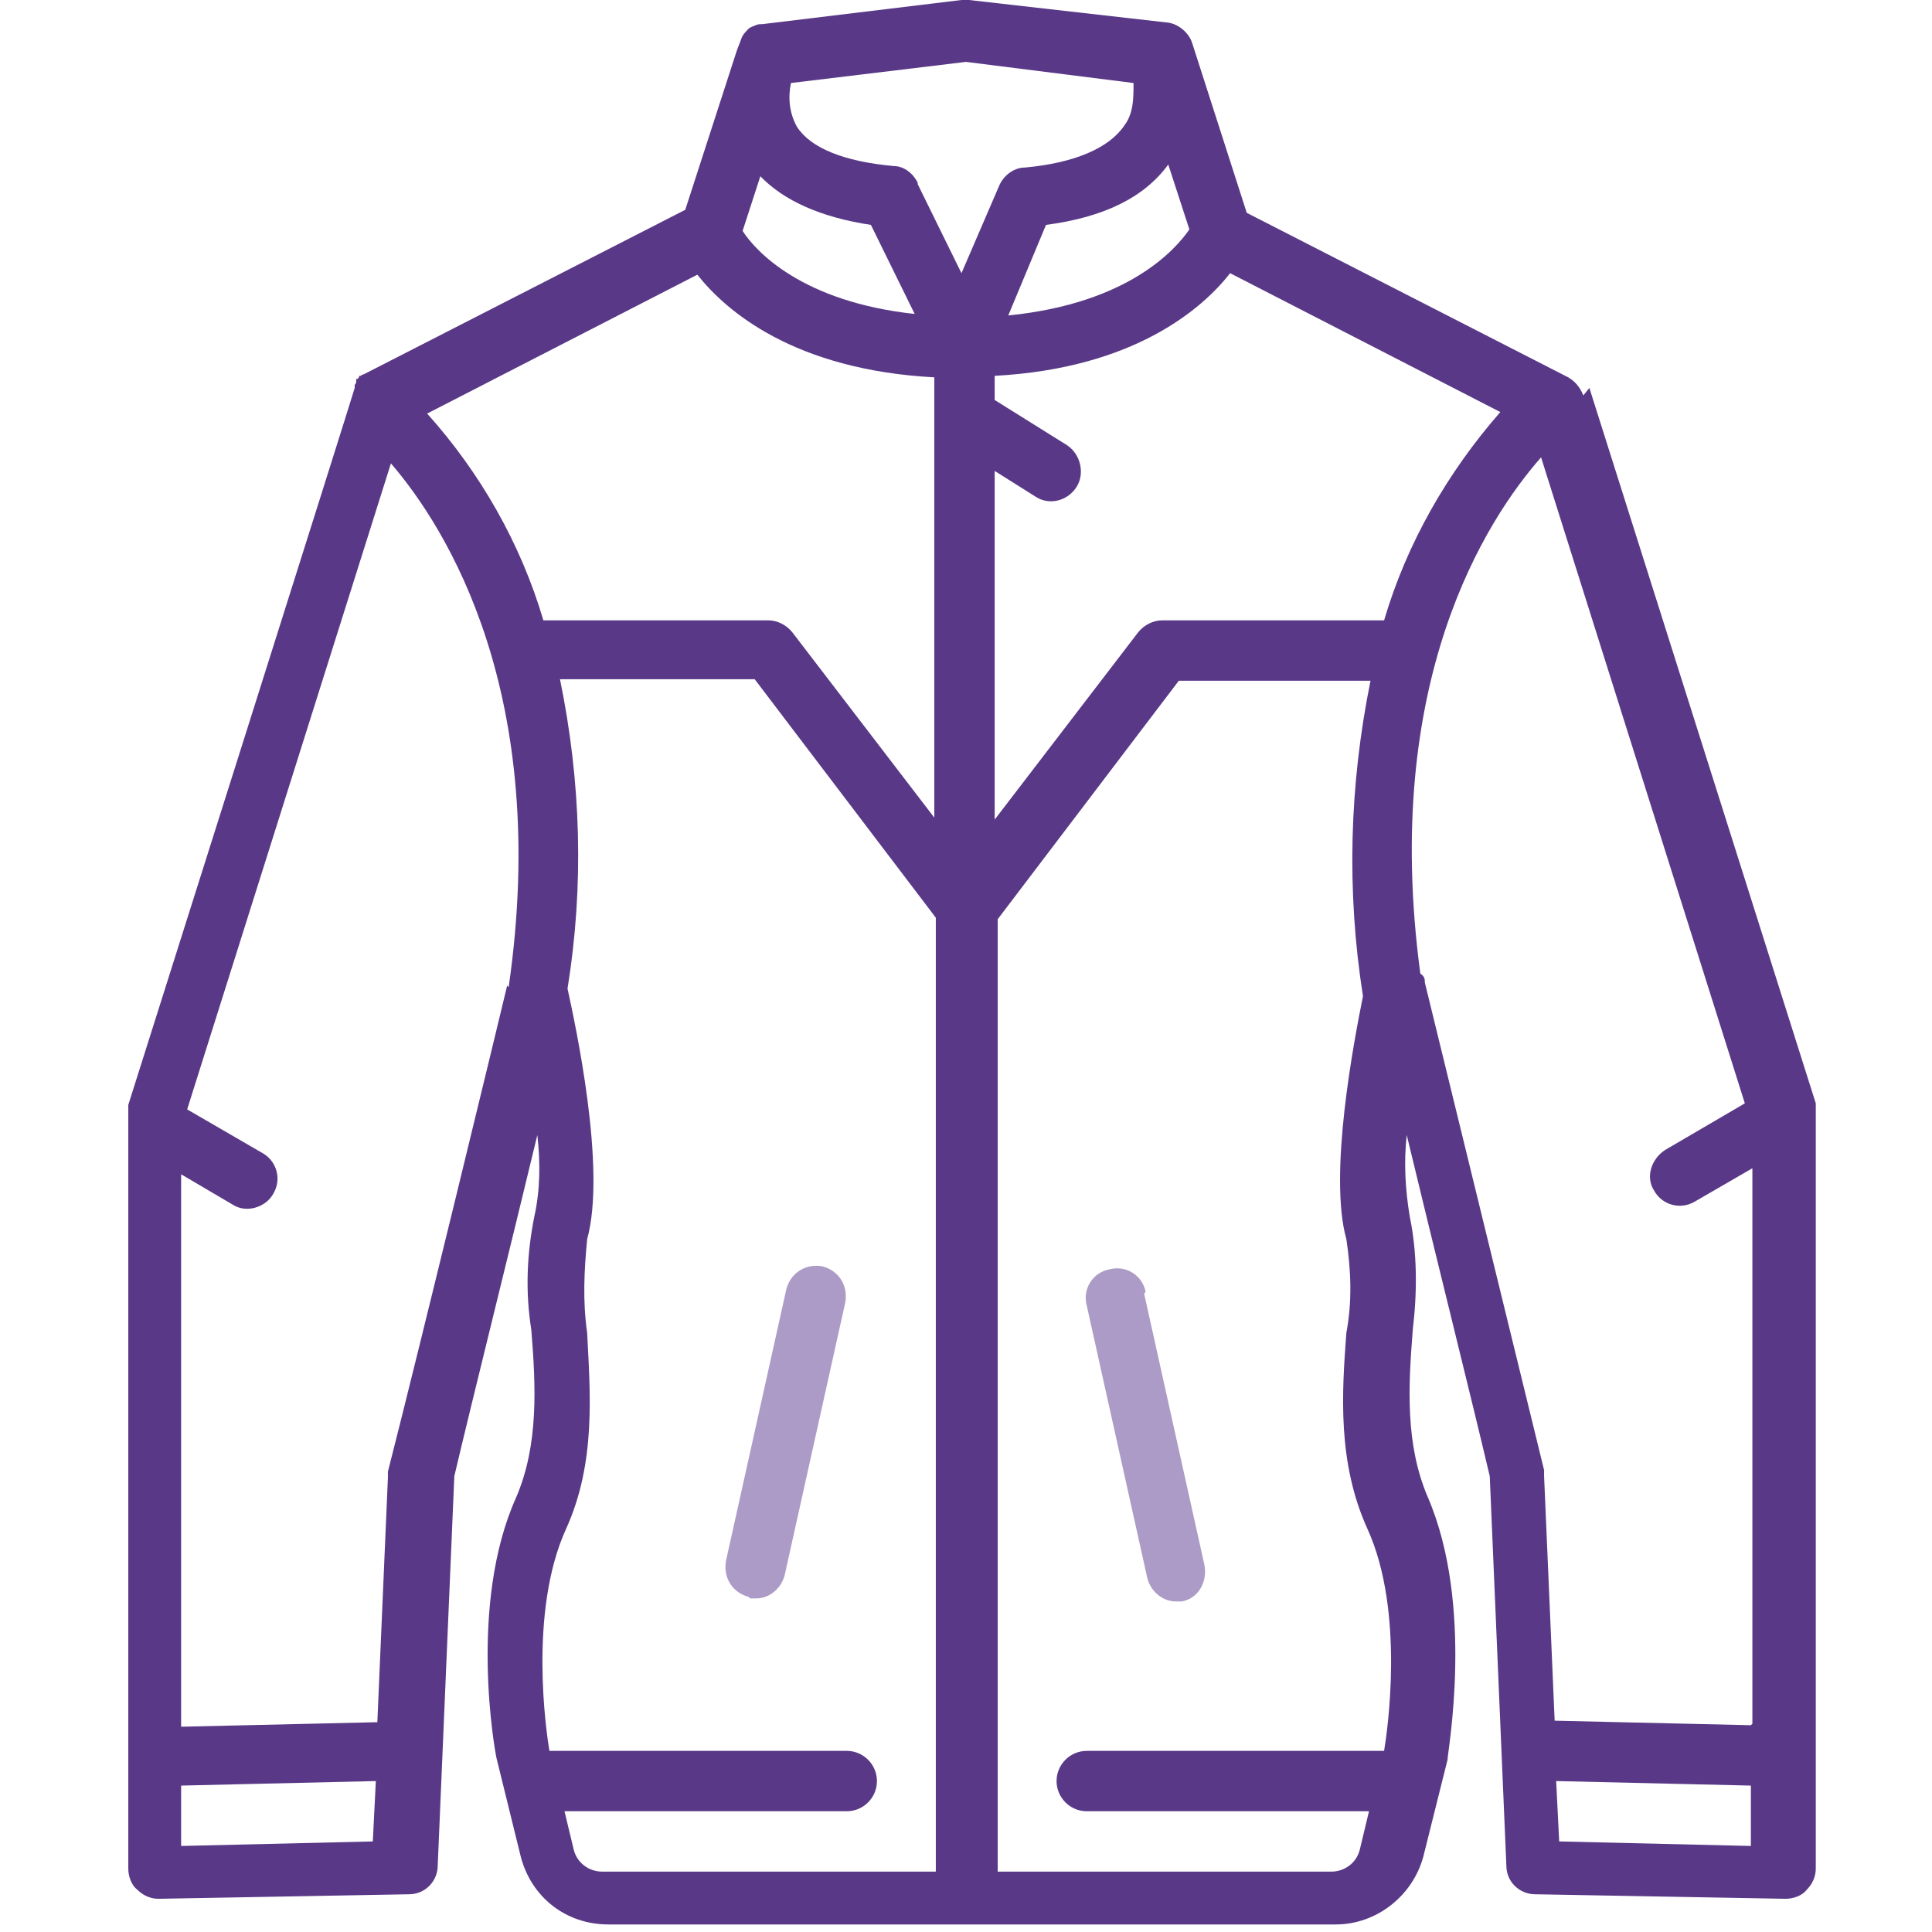 <?xml version="1.0" encoding="UTF-8"?>
<svg id="Layer_1" data-name="Layer 1" xmlns="http://www.w3.org/2000/svg" version="1.1" viewBox="0 0 128 128">
  <defs>
    <style>
      .cls-1 {
        fill: #593987;
      }

      .cls-1, .cls-2 {
        stroke-width: 0px;
      }

      .cls-2 {
        fill: #ac9bc6;
      }
    </style>
  </defs>
  <path class="cls-1" d="M104.9,26.2c-.2-.5-.5-.9-1-1.2l-21.3-10.9-3.6-11.2c-.2-.7-.9-1.3-1.6-1.4L64.2,0h-.5l-13.2,1.6h0c-.2,0-.3,0-.5.1h0c0,0-.3.1-.4.2h0c-.2.2-.4.4-.5.7s-.2.5-.3.8l-3.4,10.5-21.3,10.9h0s-.1,0-.2.1h-.1q0,.1-.1.2h-.1v.2s0,.1-.1.2v.2h0c0,.1-15,47.5-15,47.5h0v.5h0v50.1c0,.5.2,1.1.6,1.4.4.4.9.6,1.4.6l16.6-.3c1.1,0,1.9-.9,1.9-1.9l1.1-25.8c1.2-5.1,3.7-15.1,5.5-22.6.2,1.8.2,3.6-.2,5.4-.5,2.5-.6,5-.2,7.5.3,3.7.5,7.6-1,11.1-3.2,7.1-1.4,16.9-1.3,17.3h0c0,0,1.6,6.5,1.6,6.5.7,2.7,3,4.5,5.8,4.5h48.2c2.7,0,5.1-1.9,5.8-4.5l1.6-6.4h0c0-.5,1.8-10.2-1.3-17.4-1.5-3.5-1.3-7.3-1-11.1.3-2.5.3-5.1-.2-7.5-.3-1.8-.4-3.6-.2-5.4,1.8,7.5,4.3,17.5,5.5,22.6l1.1,25.8c0,1.1.9,1.9,1.9,1.9l16.6.3c.5,0,1.1-.2,1.4-.6.4-.4.6-.9.6-1.4v-50.7l-15-47.4-.4.5ZM77.4,10.9l1.4,4.3c-.9,1.3-4,4.9-12,5.7l2.5-6c3.8-.5,6.5-1.8,8.1-4ZM50.3,11.6c1.6,1.7,4.1,2.8,7.4,3.3l2.9,5.9c-7.4-.8-10.5-4.1-11.4-5.5l1.2-3.7h-.1ZM24.7,122l-12.7.3v-4l12.9-.3-.2,4ZM33.6,65.3c-.4,1.7-5.8,24-7.9,32.2v.4l-.7,16.2-13,.3v-36.6l3.4,2c.9.6,2.2.2,2.7-.7h0c.6-1,.2-2.2-.7-2.7l-5-2.9,13.5-42.8c3.7,4.3,10.6,15.3,7.8,34.7h0ZM62,124h-22.1c-.9,0-1.7-.6-1.9-1.5l-.6-2.5h18.7c1.1,0,2-.9,2-2s-.9-2-2-2h-19.7c-.2-1.2-1.4-9.2,1.1-14.7,2-4.4,1.6-9,1.4-13-.3-2.1-.2-4.1,0-6.2,1.3-4.7-.8-14.3-1.3-16.6,1.1-6.8.9-13.7-.5-20.5h12.9l12,15.8v63.1h0ZM62,54.3l-9.5-12.4c-.4-.5-1-.8-1.6-.8h-14.9c-1.5-5.1-4.2-9.8-7.7-13.7l17.9-9.2c1.9,2.4,6.4,6.3,15.7,6.8v29.4h.1ZM60.8,12.1c-.3-.6-.9-1.1-1.6-1.1-3.3-.3-5.5-1.2-6.4-2.6-.5-.9-.6-1.9-.4-2.9l11.6-1.4,11.1,1.4c0,1,0,2-.6,2.8-1,1.5-3.3,2.5-6.6,2.8-.7,0-1.4.5-1.7,1.2l-2.5,5.8-2.9-5.9h0ZM91.7,116h-19.7c-1.1,0-2,.9-2,2s.9,2,2,2h18.7l-.6,2.5c-.2.9-1,1.5-1.9,1.5h-22.1v-63.1l12-15.8h12.7c-1.4,6.9-1.6,13.9-.5,20.9h0c-.6,3-2.3,11.8-1.1,16.1.3,2,.4,4.1,0,6.2-.3,4-.6,8.6,1.4,13,2.5,5.5,1.3,13.5,1.1,14.7h0ZM91.8,41.1h-14.8c-.6,0-1.2.3-1.6.8l-9.5,12.4v-23.1l2.7,1.7c.9.6,2.1.3,2.7-.6h0c.6-.9.3-2.2-.6-2.8l-4.8-3v-1.6c9.3-.5,13.8-4.5,15.6-6.8l17.9,9.2c-3.5,4-6.2,8.7-7.7,13.8h.1ZM116,122.3l-12.7-.3-.2-4,12.9.3s0,4,0,4ZM116,114.3l-13-.3-.7-16.2v-.4c-2.1-8.6-7.9-32.3-7.9-32.3,0-.2,0-.4-.3-.6-2.6-19.4,4.4-30.1,8-34.2l13.5,42.8-5.3,3.1c-.9.6-1.3,1.8-.7,2.7.5.9,1.7,1.3,2.7.7h0l3.8-2.2v36.8h0Z"/>
  <path class="cls-2" d="M49.7,105.9h.4c.9,0,1.7-.7,1.9-1.6l4-18c.2-1.1-.4-2.1-1.5-2.4-1.1-.2-2.1.4-2.4,1.5h0l-4,18c-.2,1.1.4,2.1,1.5,2.4h0Z"/>
  <path class="cls-2" d="M75.9,85.6c-.2-1.1-1.3-1.8-2.4-1.5-1.1.2-1.8,1.3-1.5,2.4h0l4,18c.2.9,1,1.6,1.9,1.6h.4c1.1-.2,1.7-1.3,1.5-2.4l-4-18h0Z"/>
</svg>